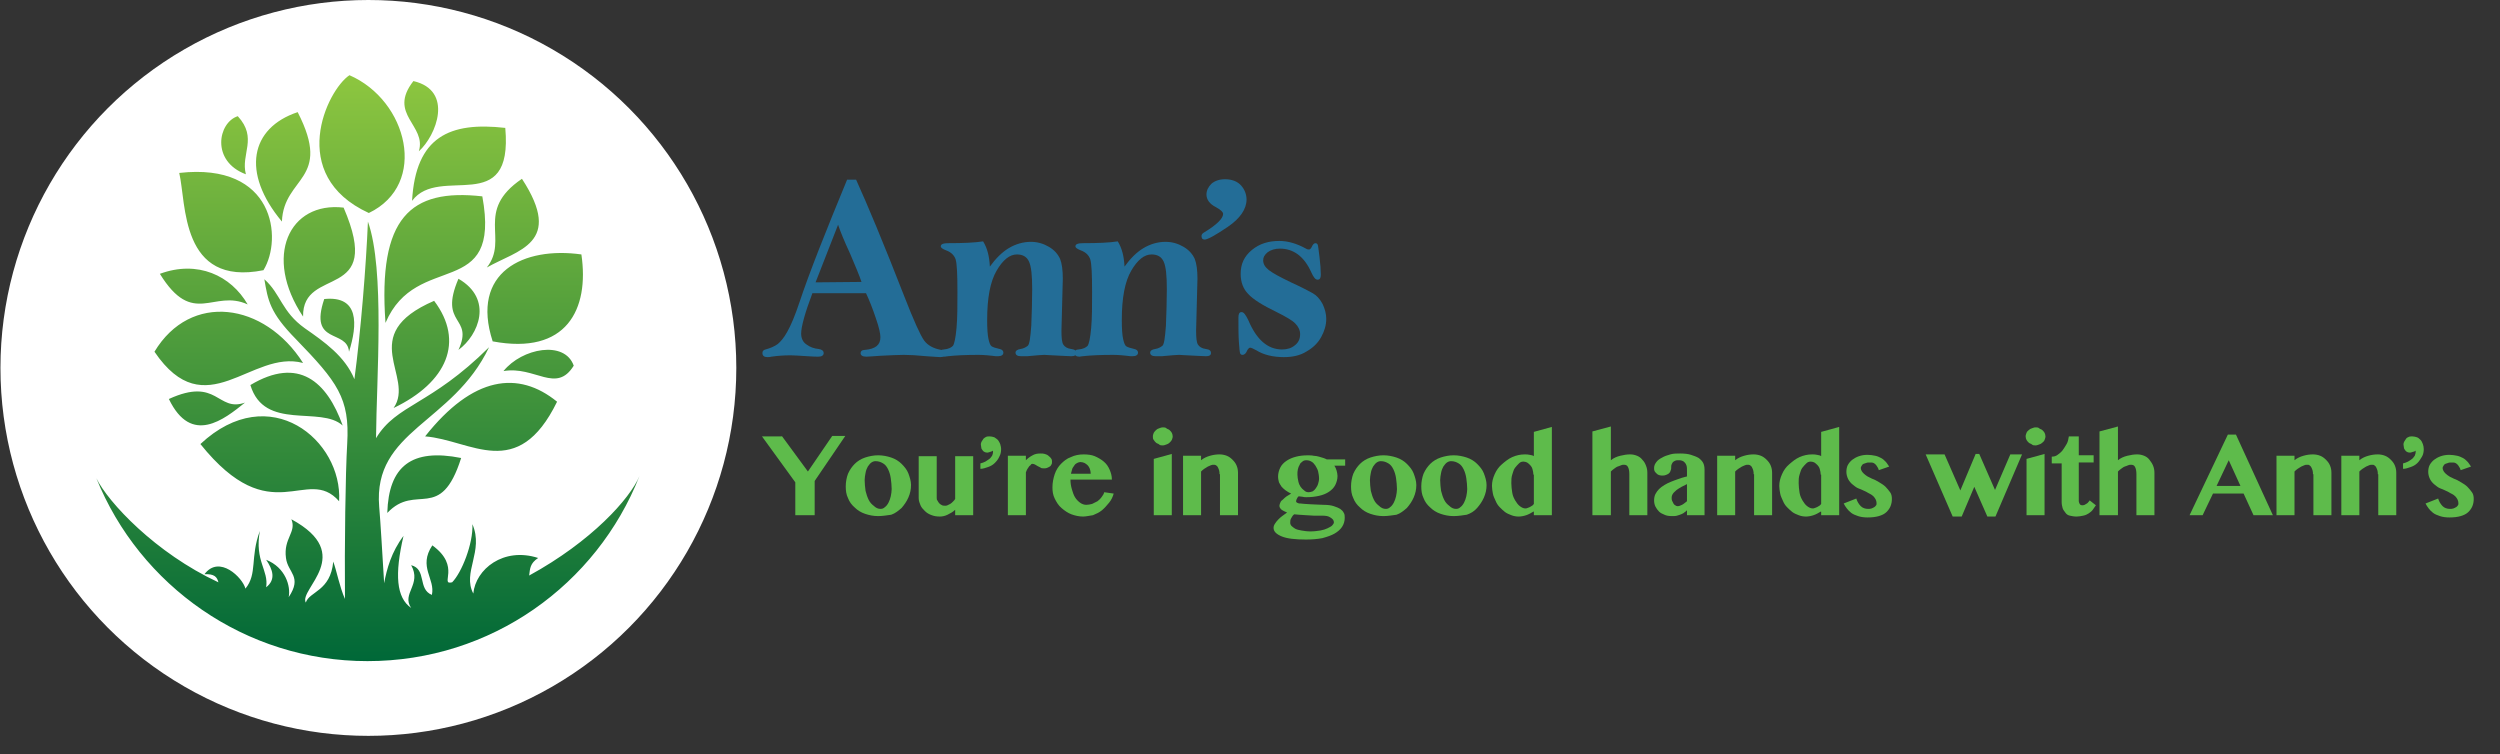 <?xml version="1.0" encoding="utf-8"?>
<!-- Generator: Adobe Illustrator 16.0.0, SVG Export Plug-In . SVG Version: 6.00 Build 0)  -->
<!DOCTYPE svg PUBLIC "-//W3C//DTD SVG 1.1//EN" "http://www.w3.org/Graphics/SVG/1.1/DTD/svg11.dtd">
<svg version="1.1" id="Layer_1" xmlns="http://www.w3.org/2000/svg" xmlns:xlink="http://www.w3.org/1999/xlink" x="0px" y="0px"
	 width="618.5px" height="186.632px" viewBox="13 306.868 618.5 186.632" enable-background="new 13 306.868 618.5 186.632"
	 xml:space="preserve">
<rect x="13" y="306.868" width="618.5" height="186.632" fill="#333333" stroke="none"/>
<circle fill="#FFFFFF" cx="104.137" cy="397.894" r="91.026"/>
<linearGradient id="SVGID_1_" gradientUnits="userSpaceOnUse" x1="78.216" y1="181.407" x2="78.216" y2="51.486" gradientTransform="matrix(1.114 0 0 1.114 16.885 268.321)">
	<stop  offset="0" style="stop-color:#006838"/>
	<stop  offset="1" style="stop-color:#8DC63F"/>
</linearGradient>
<path fill="url(#SVGID_1_)" d="M138.007,338.51c2.006,22.395-16.266,8.913-23.062,18.049
	C115.835,340.627,124.303,336.95,138.007,338.51z M126.42,375.834c-5.014,11.698,3.899,9.137,0,17.604
	C131.434,389.761,135.11,380.848,126.42,375.834z M120.403,381.293c-19.609,8.467-4.568,18.717-10.027,26.516
	C123.635,401.46,127.98,391.32,120.403,381.293z M104.249,359.566c14.818-7.129,9.582-27.854-4.791-34.092
	C93.887,329.15,83.859,350.208,104.249,359.566z M116.615,344.305c4.345-3.9,8.69-15.041-1.337-17.382
	C108.816,335.167,118.621,337.842,116.615,344.305z M132.325,355.445c-17.826-2.006-25.848,5.236-23.954,31.307
	C116.059,368.704,137.116,381.516,132.325,355.445z M134.887,391.32c18.272,3.453,23.955-7.91,21.949-21.504
	C142.575,367.812,129.317,374.163,134.887,391.32z M150.82,406.25c-9.582-7.799-20.834-6.352-32.645,8.579
	C129.54,415.721,141.015,426.305,150.82,406.25z M108.816,433.77c7.13-7.575,13.147,2.562,18.272-13.593
	C114.833,417.727,109.151,422.183,108.816,433.77z M154.942,397.337c-2.228-6.351-12.812-4.345-17.38,1.337
	C145.36,397.337,150.597,404.355,154.942,397.337z M133.439,373.049c7.576-4.345,19.164-5.904,8.69-21.949
	C130.319,359.122,139.01,366.029,133.439,373.049z M87.982,396.669c-9.582-15.042-27.854-17.604-36.767-2.786
	C63.917,412.602,75.169,393.215,87.982,396.669z M96.895,430.873c0.892-15.042-17.158-30.193-34.315-14.148
	C80.183,438.672,88.873,421.736,96.895,430.873z M54.78,405.581c5.571,11.588,13.704,5.015,18.829,0.894
	C66.702,408.924,66.925,400.011,54.78,405.581z M74.278,382.186c-4.122-7.131-12.367-11.031-21.726-7.576
	C60.797,387.979,65.811,378.285,74.278,382.186z M74.946,402.128c3.454,11.476,17.381,5.015,22.84,10.026
	C93.887,401.236,86.868,394.997,74.946,402.128z M78.177,373.717c4.791-7.799,2.786-26.738-20.834-24.064
	C59.125,357.116,57.566,377.839,78.177,373.717z M93.218,380.848c-3.899,11.477,5.682,7.354,6.128,13.036
	C101.463,387.198,101.909,379.956,93.218,380.848z M86.645,334.609c-11.699,3.9-14.038,14.931-3.899,27.074
	C83.191,350.432,95.335,351.545,86.645,334.609z M98.009,358.23c-13.481-1.561-19.943,12.144-10.027,26.961
	C87.759,372.38,108.148,381.739,98.009,358.23z M73.833,349.986c-1.337-5.014,3.008-8.913-2.006-14.373
	C66.925,337.173,65.142,346.755,73.833,349.986z M143.912,449.256c0.223-1.782,0.223-3.008,2.228-4.345
	c-8.579-2.785-15.486,2.785-16.043,8.802c-2.786-5.236,2.674-10.474-0.223-17.158c0.223,4.791-2.674,12.033-5.014,14.373
	c-3.231,0.779,2.339-3.898-4.902-9.137c-3.565,5.349,0.78,8.245-0.111,12.256c-3.565-1.448-1.226-6.351-5.125-7.354
	c2.674,4.791-2.451,7.02,0,10.585c-3.676-2.562-4.122-8.245-1.894-17.827c-3.008,4.012-4.122,8.134-4.791,11.699
	c-0.446-7.242-0.892-15.152-1.226-18.94c-1.56-18.94,18.161-20.5,27.185-39.44c-14.595,14.483-22.84,14.039-27.965,22.504
	c0.111-14.817,2.228-41.668-2.006-53.59c-0.445,10.92-1.782,27.297-3.342,38.996c-2.34-5.683-7.465-9.248-12.255-12.59
	c-5.793-4.122-5.905-8.467-10.027-12.145c0.891,5.236,1.337,8.246,7.799,14.818c10.25,10.584,13.37,14.596,12.701,25.85
	c-0.445,7.464-0.668,25.066-0.557,38.438c-1.337-3.008-2.005-6.797-2.896-9.248c-0.668,7.354-5.905,7.354-6.796,10.141
	c-1.783-3.344,12.479-11.922-3.565-20.612c1.337,3.231-2.005,4.68-1.337,9.582c0.446,3.677,4.123,4.567,0.668,9.693
	c0.557-2.676-0.78-7.354-5.571-9.248c1.671,2.45,2.451,4.901,0,6.797c0.669-4.234-2.896-6.463-1.56-13.929
	c-2.451,6.574-0.557,10.586-3.565,14.263c-0.668-2.674-6.462-8.468-10.139-3.565c2.451-0.11,3.12,0.669,3.454,2.006
	c-15.598-7.241-27.297-19.832-30.193-25.736c10.696,26.517,36.767,45.233,67.071,45.233c30.639,0,56.71-18.939,67.294-45.791
	C168.869,430.204,159.398,440.789,143.912,449.256z"/>
<g>
	<path fill="#5EBB4B" d="M206.416,414.718l6.462,8.802l6.017-8.802h3.231l-7.576,11.143v8.467h-4.791v-8.133l-8.245-11.364h4.902
		V414.718z"/>
	<path fill="#5EBB4B" d="M230.258,434.55c-1.226,0-2.229-0.224-3.231-0.558c-1.003-0.334-1.894-0.893-2.562-1.561
		c-0.78-0.669-1.337-1.447-1.671-2.34c-0.446-0.892-0.557-1.894-0.557-2.896c0-1.114,0.223-2.229,0.557-3.12
		c0.446-1.003,1.003-1.782,1.671-2.451c0.668-0.668,1.56-1.227,2.562-1.561s2.117-0.557,3.231-0.557
		c1.114,0,2.229,0.223,3.231,0.557c1.003,0.334,1.894,0.893,2.562,1.561c0.668,0.669,1.337,1.448,1.671,2.34
		c0.334,0.893,0.668,1.896,0.668,2.896c0,1.113-0.223,2.116-0.668,3.12c-0.445,1.003-1.003,1.781-1.671,2.562
		c-0.78,0.668-1.56,1.337-2.562,1.671C232.487,434.326,231.484,434.55,230.258,434.55z M230.815,432.767
		c0.446,0,0.78-0.11,1.114-0.444c0.334-0.224,0.668-0.669,0.891-1.114c0.223-0.445,0.446-1.003,0.557-1.56
		c0.111-0.559,0.223-1.227,0.223-1.783c0-0.892-0.111-1.782-0.223-2.674c-0.111-0.779-0.334-1.561-0.668-2.229
		c-0.334-0.668-0.668-1.113-1.226-1.448c-0.557-0.334-1.114-0.557-1.894-0.557c-0.334,0-0.668,0.111-1.003,0.334
		c-0.334,0.223-0.557,0.558-0.891,1.003c-0.223,0.445-0.446,0.892-0.557,1.56c-0.111,0.559-0.223,1.227-0.223,1.782
		c0,0.893,0.111,1.783,0.223,2.675c0.223,0.892,0.446,1.561,0.78,2.229c0.334,0.669,0.78,1.114,1.226,1.449
		C229.701,432.544,230.258,432.767,230.815,432.767z"/>
	<path fill="#5EBB4B" d="M244.742,419.62v10.361c0,0.334,0,0.557,0.223,0.779c0.112,0.224,0.223,0.445,0.446,0.668
		c0.223,0.224,0.446,0.334,0.668,0.445c0.223,0.112,0.557,0.112,0.78,0.112c0.112,0,0.334,0,0.557-0.112
		c0.223-0.111,0.446-0.223,0.668-0.334c0.223-0.111,0.446-0.334,0.668-0.557c0.223-0.224,0.446-0.446,0.557-0.669V419.73h4.457
		v14.595h-4.457v-1.337c-0.557,0.558-1.226,0.892-1.894,1.226c-0.668,0.335-1.337,0.446-1.894,0.446
		c-0.78,0-1.448-0.111-2.005-0.335c-0.668-0.224-1.226-0.558-1.671-1.002c-0.445-0.446-0.891-0.893-1.114-1.449
		s-0.446-1.113-0.446-1.782V419.73h4.457V419.62L244.742,419.62z"/>
	<path fill="#5EBB4B" d="M255.549,421.514c0.446-0.11,0.78-0.223,1.226-0.444c0.334-0.224,0.668-0.446,1.003-0.669
		c0.334-0.224,0.445-0.558,0.668-0.779c0.111-0.334,0.223-0.557,0.223-0.893c0-0.223,0-0.334,0-0.334c-0.111,0-0.111,0-0.223,0.111
		c-0.111,0-0.223,0.111-0.334,0.111c-0.111,0-0.223,0.111-0.334,0.111c-0.111,0-0.223,0.11-0.446,0.11s-0.446,0-0.668-0.11
		c-0.222-0.111-0.446-0.224-0.557-0.447c-0.111-0.223-0.334-0.334-0.334-0.668s-0.111-0.444-0.111-0.778
		c0-0.335,0.111-0.558,0.223-0.78c0.111-0.224,0.334-0.445,0.445-0.669c0.223-0.223,0.446-0.334,0.668-0.444
		c0.223-0.111,0.557-0.111,0.892-0.111c0.334,0,0.78,0.111,1.114,0.223c0.334,0.223,0.668,0.445,0.891,0.668
		c0.223,0.336,0.446,0.67,0.557,1.004c0.111,0.445,0.223,0.779,0.223,1.226c0,0.669-0.111,1.338-0.445,1.895
		c-0.223,0.558-0.669,1.114-1.114,1.561c-0.446,0.445-1.003,0.779-1.671,1.003c-0.668,0.223-1.226,0.444-1.894,0.444v-1.339H255.549
		z"/>
	<path fill="#5EBB4B" d="M266.802,434.326h-4.457V419.62h4.457v1.112c0.446-0.444,1.003-0.891,1.671-1.225
		c0.557-0.334,1.226-0.445,1.894-0.445c0.445,0,0.78,0,1.114,0.111s0.668,0.223,0.892,0.445c0.223,0.223,0.446,0.334,0.668,0.668
		s0.223,0.445,0.223,0.78c0,0.223,0,0.557-0.111,0.668c-0.111,0.224-0.223,0.445-0.446,0.558c-0.223,0.111-0.334,0.223-0.668,0.334
		c-0.223,0.111-0.445,0.111-0.78,0.111s-0.668,0-0.891-0.224c-0.223-0.11-0.446-0.223-0.668-0.334
		c-0.223-0.11-0.334-0.223-0.557-0.334s-0.446-0.224-0.668-0.224c-0.112,0-0.334,0-0.446,0.224
		c-0.111,0.224-0.334,0.224-0.446,0.445s-0.334,0.445-0.445,0.668c-0.112,0.224-0.223,0.446-0.334,0.78v10.586H266.802z"/>
	<path fill="#5EBB4B" d="M280.952,434.661c-1.002,0-2.005-0.223-2.896-0.559c-0.892-0.334-1.671-0.892-2.451-1.56
		c-0.78-0.669-1.226-1.448-1.671-2.34c-0.445-0.893-0.557-1.782-0.557-2.785c0-1.114,0.223-2.229,0.557-3.23
		c0.334-1.003,0.892-1.895,1.56-2.562s1.448-1.337,2.451-1.671c0.891-0.445,2.005-0.668,3.12-0.668c1.002,0,2.005,0.11,2.785,0.444
		c0.78,0.334,1.56,0.779,2.229,1.338c0.668,0.557,1.114,1.226,1.448,2.005c0.334,0.78,0.557,1.561,0.557,2.451h-10.25
		c0,0.779,0.111,1.561,0.334,2.34s0.446,1.448,0.78,2.006c0.334,0.557,0.78,1.003,1.226,1.337c0.446,0.334,1.003,0.557,1.56,0.557
		c0.445,0,1.002-0.11,1.448-0.223c0.446-0.223,0.891-0.445,1.337-0.668c0.446-0.335,0.78-0.669,1.003-1.003
		c0.334-0.445,0.557-0.78,0.668-1.226l2.34,0.334c-0.223,0.779-0.557,1.56-1.114,2.229c-0.557,0.668-1.114,1.337-1.783,1.895
		c-0.668,0.558-1.448,0.892-2.229,1.226C282.512,434.438,281.732,434.661,280.952,434.661z M282.846,424.076
		c0-0.445-0.112-0.892-0.223-1.227c-0.111-0.334-0.334-0.668-0.557-0.891c-0.223-0.224-0.557-0.446-0.78-0.558
		c-0.223-0.112-0.668-0.224-1.003-0.224c-0.223,0-0.557,0.111-0.78,0.224c-0.223,0.11-0.557,0.334-0.668,0.558
		c-0.111,0.223-0.446,0.557-0.557,0.891c-0.111,0.335-0.223,0.78-0.334,1.227H282.846z"/>
	<path fill="#5EBB4B" d="M298.221,414.829c0-0.334,0.111-0.558,0.223-0.892c0.111-0.224,0.334-0.445,0.558-0.67
		c0.224-0.223,0.446-0.334,0.78-0.444c0.334-0.111,0.557-0.224,0.892-0.224c0.334,0,0.668,0,0.892,0.224
		c0.223,0.223,0.557,0.223,0.779,0.444c0.223,0.225,0.446,0.446,0.557,0.67c0.113,0.224,0.224,0.558,0.224,0.892
		s-0.11,0.558-0.224,0.892c-0.11,0.223-0.334,0.445-0.557,0.668c-0.223,0.225-0.445,0.336-0.779,0.446s-0.558,0.224-0.892,0.224
		s-0.668,0-0.892-0.224c-0.223-0.224-0.557-0.224-0.78-0.446s-0.446-0.445-0.558-0.668
		C298.221,415.497,298.221,415.163,298.221,414.829z M298.443,420.398l4.457-1.225v15.151h-4.457V420.398z"/>
	<path fill="#5EBB4B" d="M314.71,424.188c0-0.334,0-0.668-0.111-1.002c-0.11-0.335-0.223-0.558-0.334-0.779
		c-0.11-0.224-0.334-0.334-0.444-0.445c-0.224-0.111-0.334-0.111-0.558-0.111c-0.223,0-0.445,0-0.668,0.111
		s-0.557,0.223-0.779,0.334c-0.224,0.111-0.558,0.334-0.892,0.557c-0.334,0.224-0.557,0.446-0.779,0.67v10.807h-4.457V419.62h4.457
		v1.112c0.667-0.557,1.447-0.891,2.228-1.112c0.78-0.224,1.56-0.334,2.34-0.334c0.557,0,1.226,0.11,1.783,0.334
		c0.557,0.223,1.002,0.557,1.448,1.002c0.444,0.446,0.778,0.892,1.002,1.449c0.225,0.557,0.336,1.113,0.336,1.782v10.473h-4.458
		v-10.139H314.71L314.71,424.188z"/>
	<path fill="#5EBB4B" d="M345.795,420.511v1.562h-2.674c0.223,0.334,0.445,0.778,0.557,1.226c0.111,0.445,0.224,0.892,0.224,1.337
		c0,0.779-0.224,1.561-0.558,2.229c-0.334,0.669-0.891,1.226-1.559,1.672c-0.67,0.445-1.449,0.779-2.451,1.003
		c-1.004,0.223-2.006,0.334-3.121,0.334c-0.334,0-0.668,0-1.002-0.111c-0.334,0-0.668-0.11-0.891-0.11
		c-0.226,0.11-0.336,0.334-0.447,0.557s-0.223,0.445-0.223,0.669c0,0.111,0,0.111,0.11,0.223c0,0.111,0.111,0.111,0.334,0.224
		c0.226,0.11,0.336,0.11,0.67,0.11s0.668,0.111,1.226,0.111c0.557,0,1.115,0.111,1.895,0.111c0.78,0,1.672,0.11,2.674,0.11
		c1.003,0,1.783,0.111,2.451,0.335s1.228,0.445,1.562,0.668c0.444,0.334,0.668,0.559,0.891,1.003
		c0.223,0.335,0.223,0.78,0.223,1.227c0,0.78-0.223,1.56-0.668,2.229c-0.444,0.668-1.114,1.227-1.895,1.672
		c-0.78,0.444-1.783,0.779-3.008,1.113c-1.228,0.224-2.562,0.334-4.013,0.334c-2.674,0-4.68-0.223-6.016-0.778
		c-1.338-0.559-2.006-1.227-2.006-2.117c0-0.334,0.111-0.669,0.334-1.003s0.445-0.668,0.781-1.003
		c0.334-0.334,0.668-0.668,1.002-0.892c0.445-0.335,0.779-0.558,1.225-0.892c-0.557-0.223-1.002-0.446-1.336-0.669
		c-0.334-0.334-0.557-0.558-0.557-1.002c0-0.225,0.11-0.559,0.223-0.78c0.111-0.334,0.334-0.558,0.668-0.78
		c0.223-0.223,0.558-0.557,0.892-0.778c0.334-0.223,0.78-0.446,1.114-0.669c-0.444-0.224-0.893-0.445-1.338-0.779
		c-0.334-0.224-0.668-0.559-1.002-0.893c-0.223-0.334-0.445-0.669-0.668-1.113c-0.111-0.445-0.223-0.893-0.223-1.448
		c0-0.78,0.223-1.56,0.557-2.229c0.334-0.668,0.891-1.226,1.559-1.672c0.671-0.445,1.449-0.779,2.341-1.002
		c0.893-0.223,1.782-0.334,2.896-0.334c0.447,0,1.004,0,1.449,0.111c0.445,0,0.891,0.111,1.338,0.223
		c0.445,0.111,0.779,0.223,1.113,0.334s0.557,0.223,0.778,0.334h4.569V420.511z M340.002,434.438c-0.668,0-1.338,0-2.006,0
		s-1.338-0.111-1.896-0.111c-0.557,0-1.112-0.111-1.67-0.111c-0.446,0-0.893-0.111-1.227-0.111
		c-0.334,0.224-0.557,0.559-0.779,1.004c-0.223,0.334-0.223,0.779-0.223,1.113c0,0.224,0.111,0.558,0.334,0.78
		s0.557,0.445,0.891,0.668c0.445,0.223,0.894,0.334,1.562,0.445c0.668,0.11,1.336,0.224,2.229,0.224c0.892,0,1.67-0.112,2.451-0.224
		c0.668-0.111,1.336-0.334,1.781-0.558c0.447-0.223,0.893-0.444,1.115-0.669c0.223-0.223,0.444-0.557,0.444-0.778
		c0-0.559-0.334-0.893-0.891-1.227C341.672,434.55,341.004,434.438,340.002,434.438z M336.771,428.645
		c0.334,0,0.668-0.11,1.002-0.223c0.334-0.223,0.557-0.446,0.778-0.78c0.223-0.334,0.445-0.668,0.558-1.113s0.225-0.779,0.225-1.227
		c0-0.668-0.111-1.226-0.225-1.782c-0.111-0.558-0.445-1.003-0.668-1.447c-0.334-0.446-0.558-0.78-1.002-1.003
		c-0.334-0.225-0.781-0.335-1.228-0.335s-0.779,0.11-1.002,0.335c-0.334,0.223-0.557,0.444-0.668,0.779
		c-0.223,0.334-0.334,0.668-0.447,1.113c-0.11,0.446-0.11,0.892-0.11,1.337c0,0.559,0.11,1.114,0.225,1.672
		c0.111,0.558,0.334,1.003,0.557,1.337c0.224,0.334,0.558,0.668,0.892,0.893C335.99,428.533,336.324,428.645,336.771,428.645z"/>
	<path fill="#5EBB4B" d="M355.266,434.55c-1.227,0-2.229-0.224-3.229-0.558c-1.004-0.334-1.896-0.893-2.562-1.561
		c-0.78-0.669-1.338-1.447-1.672-2.34c-0.444-0.892-0.557-1.894-0.557-2.896c0-1.114,0.223-2.229,0.557-3.12
		c0.445-1.003,1.002-1.782,1.672-2.451c0.668-0.668,1.56-1.227,2.562-1.561c1.002-0.334,2.115-0.557,3.229-0.557
		c1.113,0,2.229,0.223,3.23,0.557c1.004,0.334,1.895,0.893,2.562,1.561c0.668,0.669,1.339,1.448,1.673,2.34
		c0.334,0.893,0.668,1.896,0.668,2.896c0,1.113-0.224,2.116-0.668,3.12c-0.445,1.003-1.005,1.781-1.673,2.562
		c-0.778,0.668-1.559,1.337-2.562,1.671C357.494,434.326,356.49,434.55,355.266,434.55z M355.822,432.767
		c0.444,0,0.778-0.11,1.114-0.444c0.335-0.224,0.669-0.669,0.892-1.114s0.445-1.003,0.557-1.56c0.111-0.559,0.224-1.227,0.224-1.783
		c0-0.892-0.111-1.782-0.224-2.674c-0.11-0.779-0.334-1.561-0.668-2.229c-0.334-0.668-0.668-1.113-1.227-1.448
		c-0.558-0.334-1.113-0.557-1.894-0.557c-0.336,0-0.67,0.111-1.004,0.334s-0.557,0.558-0.891,1.003
		c-0.224,0.445-0.445,0.892-0.558,1.56c-0.11,0.559-0.223,1.227-0.223,1.782c0,0.893,0.111,1.783,0.223,2.675
		c0.224,0.892,0.445,1.561,0.779,2.229c0.334,0.669,0.779,1.114,1.226,1.449C354.709,432.544,355.266,432.767,355.822,432.767z"/>
	<path fill="#5EBB4B" d="M372.646,434.55c-1.228,0-2.229-0.224-3.232-0.558c-1.002-0.334-1.893-0.893-2.562-1.561
		c-0.778-0.669-1.336-1.447-1.67-2.34c-0.444-0.892-0.557-1.894-0.557-2.896c0-1.114,0.223-2.229,0.557-3.12
		c0.445-1.003,1.002-1.782,1.67-2.451c0.671-0.668,1.562-1.227,2.562-1.561c1.004-0.334,2.117-0.557,3.232-0.557
		c1.112,0,2.229,0.223,3.229,0.557s1.896,0.893,2.562,1.561c0.668,0.669,1.338,1.448,1.672,2.34
		c0.334,0.893,0.668,1.896,0.668,2.896c0,1.113-0.224,2.116-0.668,3.12c-0.445,1.003-1.004,1.781-1.672,2.562
		c-0.669,0.78-1.562,1.337-2.562,1.671C374.986,434.326,373.871,434.55,372.646,434.55z M373.203,432.767
		c0.445,0,0.779-0.11,1.113-0.444c0.336-0.224,0.67-0.669,0.893-1.114s0.445-1.003,0.557-1.56c0.111-0.559,0.224-1.227,0.224-1.783
		c0-0.892-0.111-1.782-0.224-2.674c-0.11-0.779-0.334-1.561-0.668-2.229c-0.334-0.668-0.67-1.113-1.227-1.448
		c-0.557-0.334-1.113-0.557-1.896-0.557c-0.334,0-0.668,0.111-1.002,0.334s-0.557,0.558-0.891,1.003
		c-0.223,0.445-0.445,0.892-0.557,1.56c-0.113,0.559-0.226,1.227-0.226,1.782c0,0.893,0.111,1.783,0.226,2.675
		c0.223,0.892,0.444,1.561,0.778,2.229c0.334,0.669,0.779,1.114,1.226,1.449C372.09,432.544,372.646,432.767,373.203,432.767z"/>
	<path fill="#5EBB4B" d="M392.367,433.436c-0.56,0.334-1.115,0.668-1.783,0.892s-1.338,0.335-1.895,0.335
		c-0.558,0-1.226-0.111-1.783-0.335s-1.113-0.445-1.56-0.779c-0.445-0.334-0.893-0.78-1.338-1.226
		c-0.444-0.446-0.778-1.003-1.002-1.561c-0.223-0.558-0.557-1.113-0.668-1.783c-0.11-0.668-0.223-1.226-0.223-1.894
		c0-1.003,0.223-1.895,0.668-2.897c0.445-1.002,1.002-1.781,1.781-2.45c0.78-0.668,1.561-1.337,2.562-1.782
		c1.004-0.445,2.006-0.668,3.121-0.668c0.445,0,0.779,0,1.225,0.111c0.446,0.11,0.781,0.11,1.004,0.334v-6.018l4.455-1.227v21.838
		h-4.455v-0.892L392.367,433.436L392.367,433.436z M392.367,424.299c0-0.445-0.111-0.891-0.224-1.337
		c-0.112-0.445-0.336-0.779-0.559-1.002c-0.223-0.224-0.557-0.558-0.779-0.669c-0.222-0.111-0.557-0.223-0.891-0.223
		c-0.447,0-0.781,0.11-1.115,0.444c-0.334,0.335-0.668,0.669-1.002,1.114s-0.444,1.003-0.668,1.671
		c-0.225,0.669-0.225,1.337-0.225,2.117s0.11,1.56,0.225,2.34c0.111,0.78,0.445,1.448,0.779,2.006s0.668,1.002,1.113,1.337
		c0.444,0.334,0.893,0.558,1.338,0.558c0.11,0,0.334,0,0.557-0.111s0.334-0.111,0.557-0.223c0.224-0.112,0.334-0.224,0.558-0.334
		c0.225-0.112,0.336-0.335,0.447-0.446v-7.242H392.367z"/>
	<path fill="#5EBB4B" d="M416.098,424.188c0-0.778-0.11-1.337-0.334-1.781c-0.223-0.445-0.557-0.558-1.004-0.558
		c-0.223,0-0.444,0-0.668,0.111c-0.223,0.111-0.557,0.223-0.891,0.334s-0.558,0.334-0.892,0.557
		c-0.336,0.224-0.559,0.446-0.78,0.669v10.808h-4.568v-20.724l4.568-1.226v8.354c0.668-0.557,1.448-0.891,2.34-1.112
		c0.891-0.222,1.672-0.334,2.451-0.334c0.557,0,1.114,0.11,1.672,0.334c0.557,0.223,1.002,0.557,1.336,1.002
		c0.447,0.446,0.67,0.892,0.893,1.449c0.224,0.557,0.334,1.113,0.334,1.782v10.473h-4.457V424.188L416.098,424.188z"/>
	<path fill="#5EBB4B" d="M434.814,434.326h-4.455V433.1c-0.224,0.225-0.445,0.446-0.67,0.559c-0.224,0.223-0.558,0.334-0.779,0.444
		c-0.222,0.111-0.668,0.224-1.002,0.335s-0.781,0.111-1.338,0.111c-0.668,0-1.336-0.111-1.783-0.335
		c-0.557-0.223-1.002-0.445-1.336-0.779c-0.334-0.335-0.668-0.779-0.892-1.226c-0.225-0.446-0.336-1.003-0.336-1.561
		s0.111-1.113,0.336-1.561c0.224-0.445,0.558-0.891,0.892-1.226c0.334-0.334,0.779-0.668,1.336-1.003
		c0.559-0.334,1.004-0.558,1.561-0.779c0.558-0.222,1.115-0.446,1.783-0.669c0.668-0.224,1.226-0.445,1.783-0.558l0.445-0.11v-1.448
		c0-0.446,0-0.892-0.111-1.226c-0.111-0.335-0.223-0.559-0.447-0.78c-0.223-0.223-0.334-0.334-0.668-0.446
		c-0.334-0.11-0.557-0.11-0.779-0.11c-0.334,0-0.668,0-0.891,0.11c-0.225,0.112-0.447,0.225-0.559,0.335
		c-0.112,0.111-0.224,0.334-0.334,0.558c-0.111,0.224-0.111,0.445-0.111,0.669c0,0.223,0,0.557-0.111,0.779
		c-0.11,0.224-0.11,0.445-0.334,0.668c-0.223,0.224-0.334,0.334-0.668,0.445c-0.223,0.112-0.559,0.224-1.004,0.224
		c-0.334,0-0.557,0-0.891-0.11c-0.334-0.112-0.445-0.225-0.668-0.446c-0.224-0.222-0.334-0.334-0.447-0.557
		c-0.111-0.224-0.111-0.446-0.111-0.78c0-0.557,0.226-1.003,0.56-1.448c0.334-0.446,0.779-0.78,1.447-1.114
		c0.557-0.334,1.227-0.557,2.006-0.778c0.778-0.222,1.561-0.224,2.451-0.224c1.002,0,2.006,0.111,2.674,0.334
		c0.668,0.224,1.338,0.445,1.895,0.779c0.445,0.334,0.892,0.78,1.113,1.227c0.223,0.445,0.334,1.003,0.334,1.671v11.253H434.814
		L434.814,434.326z M430.359,426.639c-0.445,0.224-0.894,0.446-1.338,0.669c-0.445,0.224-0.892,0.558-1.226,0.779
		c-0.334,0.335-0.67,0.558-0.893,0.892c-0.224,0.334-0.334,0.67-0.334,1.004s0,0.557,0.11,0.779
		c0.111,0.224,0.224,0.445,0.334,0.668c0.111,0.224,0.224,0.334,0.447,0.445c0.111,0.112,0.334,0.224,0.557,0.224
		c0.334,0,0.668-0.11,1.113-0.335c0.445-0.223,0.781-0.557,1.228-0.891L430.359,426.639L430.359,426.639z"/>
	<path fill="#5EBB4B" d="M446.848,424.188c0-0.334,0-0.668-0.11-1.002c-0.111-0.335-0.224-0.558-0.334-0.779
		c-0.111-0.223-0.334-0.334-0.445-0.445c-0.223-0.111-0.334-0.111-0.557-0.111c-0.224,0-0.447,0-0.671,0.111
		c-0.223,0.111-0.557,0.223-0.778,0.334s-0.558,0.334-0.892,0.557c-0.334,0.224-0.557,0.446-0.78,0.67v10.807h-4.455V419.62h4.455
		v1.112c0.67-0.557,1.448-0.891,2.229-1.112c0.781-0.224,1.562-0.334,2.34-0.334c0.558,0,1.228,0.11,1.783,0.334
		c0.556,0.223,1.002,0.557,1.449,1.002c0.445,0.446,0.779,0.892,1.002,1.449c0.223,0.557,0.334,1.113,0.334,1.782v10.473h-4.457
		v-10.139H446.848L446.848,424.188z"/>
	<path fill="#5EBB4B" d="M463.449,433.436c-0.558,0.334-1.115,0.668-1.783,0.892s-1.336,0.335-1.895,0.335
		c-0.558,0-1.226-0.111-1.781-0.335c-0.56-0.224-1.115-0.445-1.562-0.779c-0.445-0.334-0.891-0.78-1.338-1.226
		c-0.444-0.446-0.778-1.003-1.002-1.561c-0.223-0.558-0.557-1.113-0.668-1.783c-0.111-0.668-0.223-1.226-0.223-1.894
		c0-1.003,0.223-1.895,0.668-2.897c0.444-1.002,1.002-1.781,1.783-2.45c0.778-0.668,1.559-1.337,2.562-1.782
		c1.002-0.445,2.006-0.668,3.119-0.668c0.445,0,0.779,0,1.225,0.111c0.447,0.11,0.781,0.11,1.004,0.334v-6.018l4.457-1.227v21.838
		h-4.457v-0.892L463.449,433.436L463.449,433.436z M463.449,424.299c0-0.445-0.111-0.891-0.224-1.337
		c-0.11-0.445-0.334-0.779-0.557-1.002c-0.225-0.224-0.559-0.558-0.781-0.669c-0.222-0.111-0.557-0.223-0.891-0.223
		c-0.445,0-0.779,0.11-1.115,0.444c-0.334,0.335-0.668,0.669-1.002,1.114s-0.445,1.003-0.668,1.671
		c-0.223,0.669-0.223,1.337-0.223,2.117s0.11,1.56,0.223,2.34s0.445,1.448,0.779,2.006s0.668,1.002,1.112,1.337
		c0.447,0.334,0.894,0.558,1.339,0.558c0.11,0,0.334,0,0.557-0.111s0.334-0.111,0.557-0.223c0.226-0.111,0.336-0.224,0.56-0.334
		c0.223-0.112,0.334-0.335,0.444-0.446v-7.242H463.449z"/>
	<path fill="#5EBB4B" d="M472.25,430.204c0.223,0.78,0.67,1.448,1.115,1.895c0.444,0.445,1.112,0.668,1.781,0.668
		c0.336,0,0.559,0,0.893-0.11c0.334-0.111,0.445-0.224,0.668-0.334c0.223-0.111,0.334-0.334,0.445-0.446
		c0.11-0.111,0.11-0.334,0.11-0.557c0-0.334-0.11-0.669-0.223-0.893c-0.112-0.223-0.334-0.557-0.557-0.778
		c-0.224-0.223-0.558-0.446-0.779-0.559s-0.67-0.334-1.004-0.557c-0.558-0.224-1.113-0.559-1.781-0.78
		c-0.67-0.223-1.115-0.668-1.561-1.003c-0.445-0.334-0.892-0.891-1.113-1.337c-0.226-0.445-0.447-1.114-0.447-1.782
		c0-0.669,0.111-1.226,0.334-1.671c0.226-0.446,0.67-1.003,1.115-1.338c0.445-0.334,1.002-0.668,1.672-0.892
		c0.668-0.223,1.336-0.334,2.115-0.334c0.67,0,1.338,0.111,1.895,0.224c0.558,0.112,1.004,0.334,1.449,0.557
		c0.445,0.224,0.779,0.558,1.113,0.893c0.334,0.334,0.557,0.779,0.893,1.226l-2.562,0.892c-0.113-0.445-0.336-0.779-0.56-1.113
		c-0.223-0.335-0.444-0.446-0.557-0.559c-0.112-0.111-0.445-0.223-0.668-0.223s-0.334,0-0.557,0c-0.226,0-0.56,0-0.781,0.111
		c-0.223,0.11-0.445,0.11-0.668,0.223c-0.224,0.112-0.334,0.224-0.445,0.446c-0.111,0.222-0.223,0.334-0.223,0.557
		c0,0.334,0.11,0.558,0.223,0.78c0.112,0.222,0.334,0.444,0.557,0.668c0.224,0.223,0.558,0.446,0.892,0.669
		c0.336,0.223,0.781,0.334,1.115,0.557c0.668,0.224,1.225,0.559,1.782,0.893s1.113,0.668,1.56,1.113
		c0.444,0.445,0.778,0.893,1.115,1.337c0.334,0.445,0.444,1.004,0.444,1.672c0,0.669-0.11,1.226-0.334,1.782
		c-0.223,0.558-0.559,1.002-1.004,1.448c-0.445,0.445-1.113,0.779-1.895,1.003c-0.779,0.223-1.671,0.334-2.785,0.334
		c-0.892,0-1.67-0.11-2.34-0.334c-0.668-0.224-1.226-0.446-1.671-0.78c-0.444-0.334-0.78-0.669-1.114-1.113
		c-0.334-0.445-0.558-0.78-0.779-1.227L472.25,430.204z"/>
	<path fill="#5EBB4B" d="M494.088,419.286l3.9,8.913l3.787-9.024h0.891l3.9,8.912l3.786-8.801h2.898l-6.574,15.375h-2.006
		l-3.229-7.354l-3.119,7.354h-2.229l-6.686-15.375H494.088z"/>
	<path fill="#5EBB4B" d="M514.143,414.829c0-0.334,0.111-0.558,0.224-0.892c0.11-0.334,0.334-0.445,0.557-0.67
		c0.224-0.223,0.445-0.334,0.781-0.444c0.334-0.111,0.557-0.224,0.891-0.224s0.668,0,0.892,0.224
		c0.223,0.223,0.557,0.223,0.78,0.444c0.224,0.225,0.445,0.446,0.558,0.67c0.11,0.224,0.223,0.558,0.223,0.892
		s-0.111,0.558-0.223,0.892s-0.334,0.445-0.558,0.668c-0.225,0.225-0.446,0.336-0.78,0.446c-0.334,0.111-0.558,0.224-0.892,0.224
		s-0.668,0-0.891-0.224s-0.56-0.224-0.781-0.446c-0.223-0.223-0.445-0.445-0.557-0.668
		C514.254,415.497,514.143,415.163,514.143,414.829z M514.365,420.398l4.457-1.225v15.151h-4.457V420.398z"/>
	<path fill="#5EBB4B" d="M520.605,421.402v-1.561c0.557,0,1.002-0.111,1.446-0.445c0.445-0.334,0.892-0.668,1.228-1.114
		c0.334-0.445,0.668-1.003,1.002-1.56c0.334-0.558,0.444-1.227,0.557-1.895h2.451v4.68h3.678v1.782h-3.678v9.471
		c0,0.334,0.111,0.558,0.223,0.779c0.112,0.222,0.334,0.334,0.67,0.334c0.111,0,0.334,0,0.558-0.111
		c0.223-0.11,0.334-0.223,0.557-0.334c0.224-0.11,0.334-0.334,0.445-0.444c0.11-0.111,0.223-0.224,0.223-0.335l1.562,1.226
		c-0.224,0.335-0.558,0.78-0.779,1.114c-0.225,0.335-0.67,0.669-1.004,0.892c-0.334,0.224-0.779,0.445-1.336,0.558
		c-0.56,0.111-1.115,0.224-1.672,0.224c-0.668,0-1.113-0.111-1.672-0.224c-0.558-0.111-0.892-0.445-1.113-0.779
		c-0.223-0.334-0.558-0.669-0.668-1.114c-0.111-0.445-0.226-0.892-0.226-1.448v-9.582h-2.448v-0.112H520.605z"/>
	<path fill="#5EBB4B" d="M541.551,424.188c0-0.778-0.11-1.337-0.334-1.781c-0.223-0.445-0.559-0.558-1.004-0.558
		c-0.223,0-0.445,0-0.668,0.111s-0.557,0.223-0.891,0.334s-0.56,0.334-0.894,0.557c-0.334,0.224-0.557,0.446-0.778,0.669v10.808
		h-4.568v-20.724l4.568-1.226v8.354c0.668-0.557,1.448-0.891,2.34-1.112c0.891-0.222,1.672-0.334,2.451-0.334
		c0.557,0,1.112,0.11,1.672,0.334c0.557,0.223,1.002,0.557,1.336,1.002c0.334,0.446,0.668,0.892,0.891,1.449
		c0.225,0.557,0.336,1.113,0.336,1.782v10.473h-4.457V424.188L541.551,424.188z"/>
	<path fill="#5EBB4B" d="M566.174,414.384l9.135,19.942h-4.791l-2.45-5.349h-7.576l-2.562,5.349h-3.229l9.471-19.942H566.174z
		 M561.383,427.085h5.904l-2.896-6.353L561.383,427.085z"/>
	<path fill="#5EBB4B" d="M585.225,424.188c0-0.334,0-0.668-0.11-1.002c-0.111-0.335-0.224-0.558-0.334-0.779
		c-0.111-0.223-0.334-0.334-0.445-0.445s-0.334-0.111-0.557-0.111c-0.224,0-0.447,0-0.67,0.111
		c-0.224,0.111-0.558,0.223-0.779,0.334s-0.558,0.334-0.892,0.557c-0.334,0.224-0.559,0.446-0.78,0.67v10.807h-4.455V419.62h4.455
		v1.112c0.67-0.557,1.448-0.891,2.229-1.112c0.781-0.224,1.562-0.334,2.34-0.334c0.558,0,1.228,0.11,1.783,0.334
		c0.557,0.223,1.002,0.557,1.447,1.002c0.447,0.446,0.781,0.892,1.004,1.449c0.224,0.557,0.334,1.113,0.334,1.782v10.473h-4.457
		v-10.139H585.225L585.225,424.188z"/>
	<path fill="#5EBB4B" d="M601.27,424.188c0-0.334,0-0.668-0.112-1.002c-0.111-0.335-0.224-0.558-0.334-0.779
		c-0.111-0.223-0.334-0.334-0.445-0.445s-0.334-0.111-0.557-0.111c-0.224,0-0.445,0-0.668,0.111
		c-0.224,0.111-0.56,0.223-0.781,0.334s-0.557,0.334-0.891,0.557c-0.334,0.224-0.558,0.446-0.779,0.67v10.807h-4.457V419.62h4.457
		v1.112c0.668-0.557,1.447-0.891,2.229-1.112c0.779-0.224,1.56-0.334,2.341-0.334c0.557,0,1.225,0.11,1.78,0.334
		c0.557,0.223,1.004,0.557,1.449,1.002c0.445,0.446,0.779,0.892,1.002,1.449c0.224,0.557,0.334,1.113,0.334,1.782v10.473h-4.455
		v-10.139H601.27L601.27,424.188z"/>
	<path fill="#5EBB4B" d="M607.508,421.514c0.445-0.11,0.779-0.223,1.226-0.444c0.446-0.224,0.67-0.446,1.004-0.669
		c0.334-0.224,0.444-0.558,0.668-0.779c0.11-0.334,0.223-0.557,0.223-0.893c0-0.223,0-0.334,0-0.334c-0.111,0-0.111,0-0.223,0.111
		c-0.112,0.111-0.224,0.111-0.334,0.111c-0.111,0-0.224,0.111-0.334,0.111c-0.111,0-0.224,0.11-0.445,0.11s-0.445,0-0.67-0.11
		c-0.223-0.111-0.445-0.224-0.557-0.447c-0.111-0.223-0.334-0.334-0.334-0.668s-0.111-0.444-0.111-0.778
		c0-0.335,0.111-0.558,0.223-0.78c0.111-0.224,0.334-0.445,0.445-0.669c0.111-0.223,0.447-0.334,0.67-0.444
		c0.223-0.111,0.557-0.111,0.891-0.111s0.779,0.111,1.113,0.223c0.336,0.111,0.67,0.445,0.894,0.668
		c0.223,0.225,0.444,0.67,0.557,1.004c0.111,0.334,0.223,0.779,0.223,1.226c0,0.669-0.11,1.338-0.444,1.895
		c-0.334,0.558-0.668,1.114-1.115,1.561c-0.445,0.445-1.002,0.779-1.67,1.003c-0.668,0.223-1.228,0.444-1.896,0.444v-1.339H607.508z
		"/>
	<path fill="#5EBB4B" d="M616.197,430.204c0.225,0.78,0.67,1.448,1.115,1.895c0.444,0.445,1.112,0.668,1.782,0.668
		c0.334,0,0.558,0,0.892-0.11c0.334-0.111,0.444-0.224,0.668-0.334c0.223-0.111,0.334-0.334,0.444-0.446
		c0.111-0.111,0.111-0.334,0.111-0.557c0-0.334-0.111-0.669-0.223-0.893c-0.112-0.223-0.334-0.557-0.558-0.778
		c-0.223-0.223-0.557-0.446-0.778-0.559c-0.223-0.112-0.668-0.334-1.004-0.557c-0.558-0.224-1.113-0.559-1.781-0.78
		c-0.67-0.223-1.115-0.668-1.562-1.003c-0.444-0.334-0.891-0.891-1.112-1.337c-0.224-0.445-0.447-1.114-0.447-1.782
		c0-0.669,0.111-1.226,0.336-1.671c0.223-0.446,0.668-1.003,1.113-1.338c0.444-0.334,1.002-0.668,1.672-0.892
		c0.668-0.223,1.336-0.334,2.117-0.334c0.668,0,1.336,0.111,1.893,0.224s1.004,0.334,1.449,0.557
		c0.444,0.224,0.778,0.558,1.112,0.893c0.334,0.334,0.558,0.779,0.894,1.226l-2.562,0.892c-0.11-0.445-0.336-0.779-0.559-1.113
		c-0.223-0.335-0.445-0.446-0.557-0.559c-0.112-0.111-0.445-0.223-0.668-0.223c-0.224,0-0.334,0-0.558,0
		c-0.223,0-0.559,0-0.781,0.111c-0.222,0.11-0.444,0.11-0.668,0.223c-0.223,0.112-0.334,0.224-0.444,0.446
		c-0.111,0.222-0.224,0.334-0.224,0.557c0,0.334,0.111,0.558,0.224,0.78c0.111,0.222,0.334,0.444,0.557,0.668
		c0.223,0.223,0.557,0.446,0.894,0.669c0.334,0.223,0.778,0.334,1.112,0.557c0.668,0.224,1.226,0.559,1.783,0.893
		c0.557,0.334,1.113,0.668,1.559,1.113s0.781,0.893,1.115,1.337c0.334,0.445,0.445,1.004,0.445,1.672
		c0,0.669-0.111,1.226-0.334,1.782c-0.224,0.558-0.558,1.002-1.004,1.448c-0.445,0.445-1.113,0.779-1.894,1.003
		c-0.78,0.223-1.672,0.334-2.785,0.334c-0.893,0-1.672-0.11-2.34-0.334c-0.67-0.224-1.227-0.446-1.672-0.78
		s-0.779-0.669-1.115-1.113c-0.334-0.445-0.557-0.78-0.778-1.227L616.197,430.204z"/>
</g>
<path fill="#236D97" d="M222.571,351.323h2.228c2.786,6.128,6.796,15.709,11.921,28.856c2.34,6.016,4.011,9.692,4.902,10.918
	c0.891,1.225,2.34,2.004,4.234,2.34c0.668,0.11,1.002,0.334,1.002,0.779c0,0.668-0.445,1.003-1.226,1.003
	c-0.445,0-1.56-0.112-3.454-0.223c-2.229-0.224-4.123-0.334-5.571-0.334c-1.448,0-3.342,0.11-5.793,0.223
	c-1.783,0.111-2.897,0.224-3.454,0.224c-1.002,0-1.448-0.334-1.448-0.892c0-0.446,0.334-0.78,1.003-0.78
	c2.674-0.223,3.899-1.226,3.899-3.119c0-0.892-0.334-2.451-1.114-4.68c-0.78-2.34-1.56-4.346-2.451-6.24c-1.337,0-2.451,0-3.231,0
	c-4.345,0-7.688,0-10.027,0c-1.894,5.015-2.785,8.356-2.785,10.027c0,1.114,0.445,2.117,1.337,2.674
	c0.891,0.668,1.894,1.002,3.008,1.114c0.78,0.111,1.225,0.445,1.225,1.002c0,0.558-0.445,0.892-1.337,0.892
	c-0.334,0-1.226,0-2.674-0.111c-1.894-0.111-3.231-0.223-4.122-0.223c-1.671,0-3.231,0.11-4.791,0.334
	c-0.334,0.111-0.668,0.111-1.003,0.111c-0.78,0-1.226-0.334-1.226-1.003c0-0.446,0.223-0.78,0.78-0.891
	c1.226-0.334,2.228-0.78,3.008-1.337c0.669-0.557,1.56-1.561,2.34-3.008c0.892-1.561,1.894-3.899,3.008-7.242
	C213.323,374.051,217.334,364.023,222.571,351.323z M220.342,362.464l-5.571,14.261l11.364-0.111c-0.557-1.67-1.56-4.01-2.785-6.907
	C221.902,366.586,220.899,364.135,220.342,362.464z"/>
<path fill="#236D97" d="M257.889,372.826c1.448-2.006,3.008-3.565,4.679-4.568c1.671-1.003,3.565-1.56,5.459-1.56
	c1.671,0,3.12,0.446,4.457,1.226c1.337,0.78,2.228,1.783,2.785,3.008c0.446,1.114,0.668,2.785,0.668,4.902l-0.334,12.812
	c0,1.783,0.111,2.896,0.446,3.453c0.334,0.558,1.002,1.002,2.005,1.114c0.891,0.111,1.226,0.445,1.226,1.002
	c0,0.558-0.446,0.78-1.226,0.78c-0.668,0-2.229-0.111-4.68-0.223c-0.78,0-1.448-0.111-2.005-0.111c-0.446,0-1.894,0.111-4.234,0.334
	h-1.56c-0.891,0-1.337-0.334-1.337-0.891c0-0.446,0.446-0.78,1.226-0.892c0.78-0.112,1.337-0.446,1.783-0.78
	c0.445-0.334,0.668-2.004,0.891-5.014c0.111-3.008,0.223-6.016,0.223-9.023c0-3.342-0.223-5.571-0.78-6.797
	c-0.557-1.225-1.56-1.782-3.008-1.782c-1.782,0-3.454,1.337-5.013,4.011c-1.56,2.674-2.34,6.686-2.34,12.255
	c0,2.117,0.111,3.677,0.334,4.681c0.223,1.002,0.446,1.56,0.78,1.781c0.334,0.223,1.002,0.446,2.005,0.67
	c0.557,0.11,0.891,0.444,0.891,0.891c0,0.557-0.446,0.891-1.337,0.891c-0.446,0-0.891,0-1.448-0.111
	c-2.005-0.223-3.12-0.223-3.343-0.223c-3.12,0-5.57,0.111-7.576,0.334c-0.334,0-0.557,0.111-0.78,0.111
	c-0.78,0-1.226-0.334-1.226-0.891c0-0.558,0.334-0.892,1.003-0.892c1.114-0.11,1.783-0.446,2.228-0.892
	c0.334-0.445,0.668-1.895,0.892-4.457c0.223-2.451,0.223-5.459,0.223-8.803c0-4.345-0.111-7.019-0.446-8.133
	c-0.334-1.002-1.114-1.781-2.339-2.229c-0.892-0.334-1.337-0.668-1.337-1.002c0-0.558,0.668-0.78,1.894-0.78
	c3.565,0,6.462-0.111,8.579-0.446C257.332,368.369,257.778,370.486,257.889,372.826z"/>
<path fill="#236D97" d="M291.202,372.826c1.448-2.006,3.008-3.565,4.679-4.568s3.564-1.56,5.459-1.56
	c1.671,0,3.12,0.446,4.457,1.226c1.337,0.78,2.229,1.783,2.785,3.008c0.445,1.114,0.668,2.785,0.668,4.902l-0.334,12.812
	c0,1.783,0.111,2.896,0.445,3.453c0.334,0.558,1.003,1.002,2.006,1.114c0.891,0.111,1.226,0.445,1.226,1.002
	c0,0.558-0.445,0.78-1.226,0.78c-0.668,0-2.229-0.111-4.68-0.223c-0.78,0-1.448-0.111-2.006-0.111c-0.445,0-1.894,0.111-4.233,0.334
	h-1.56c-0.892,0-1.338-0.334-1.338-0.891c0-0.446,0.446-0.78,1.227-0.892c0.779-0.112,1.337-0.446,1.783-0.78
	c0.444-0.334,0.668-2.004,0.891-5.014c0.111-3.008,0.223-6.016,0.223-9.023c0-3.342-0.223-5.571-0.779-6.797
	c-0.558-1.225-1.561-1.782-3.009-1.782c-1.782,0-3.454,1.337-5.014,4.011s-2.339,6.686-2.339,12.255
	c0,2.117,0.111,3.677,0.334,4.681c0.223,1.002,0.445,1.56,0.779,1.781c0.334,0.223,1.004,0.446,2.006,0.67
	c0.558,0.11,0.892,0.444,0.892,0.891c0,0.557-0.446,0.891-1.337,0.891c-0.446,0-0.891,0-1.448-0.111
	c-2.006-0.223-3.12-0.223-3.343-0.223c-3.12,0-5.57,0.111-7.576,0.334c-0.334,0-0.557,0.111-0.78,0.111
	c-0.78,0-1.226-0.334-1.226-0.891c0-0.558,0.334-0.892,1.003-0.892c1.114-0.11,1.783-0.446,2.228-0.892
	c0.334-0.445,0.668-1.895,0.892-4.457c0.223-2.451,0.223-5.459,0.223-8.803c0-4.345-0.111-7.019-0.446-8.133
	c-0.334-1.002-1.114-1.781-2.339-2.229c-0.892-0.334-1.337-0.668-1.337-1.002c0-0.558,0.668-0.78,1.894-0.78
	c3.565,0,6.462-0.111,8.579-0.446C290.645,368.369,291.091,370.486,291.202,372.826z"/>
<path fill="#236D97" d="M311.479,355c0-1.003,0.446-1.895,1.227-2.674c0.78-0.668,1.894-1.114,3.342-1.114
	c1.783,0,3.121,0.558,4.011,1.56c0.892,1.004,1.336,2.229,1.336,3.455c0,2.338-1.559,4.678-4.679,6.795s-5.014,3.119-5.682,3.119
	c-0.557,0-0.78-0.334-0.78-0.891c0-0.334,0.224-0.668,0.668-0.891c3.12-1.895,4.68-3.455,4.68-4.568
	c0-0.445-0.557-1.002-1.782-1.671C312.259,357.339,311.479,356.225,311.479,355z"/>
<path fill="#236D97" d="M341.115,385.75c0,1.561-0.445,3.008-1.226,4.457c-0.78,1.447-2.006,2.674-3.565,3.564
	c-1.56,1.004-3.453,1.449-5.683,1.449c-2.674,0-5.014-0.557-6.797-1.671c-0.778-0.446-1.336-0.668-1.559-0.668
	c-0.224,0-0.445,0.224-0.67,0.558c-0.334,0.891-0.779,1.226-1.226,1.226c-0.223,0-0.444-0.11-0.557-0.334
	c-0.111-0.224-0.223-1.114-0.334-2.896c-0.111-1.672-0.111-3.678-0.111-6.018c0-0.891,0.224-1.337,0.779-1.337
	s1.002,0.668,1.672,2.005c2.004,4.791,4.789,7.242,8.355,7.242c1.225,0,2.34-0.334,3.118-1.003c0.892-0.668,1.339-1.56,1.339-2.785
	c0-1.003-0.445-1.894-1.228-2.674c-0.779-0.78-2.34-1.671-4.567-2.785c-3.453-1.671-5.793-3.12-7.019-4.457
	c-1.227-1.226-1.895-2.897-1.895-5.015c0-2.45,0.891-4.344,2.784-5.904c1.896-1.561,4.123-2.229,6.798-2.229
	c2.114,0,4.344,0.668,6.571,1.894c0.334,0.223,0.558,0.223,0.781,0.223c0.223,0,0.445-0.223,0.668-0.668
	c0.223-0.557,0.557-0.891,0.891-0.891c0.224,0,0.445,0.11,0.558,0.334c0.11,0.223,0.223,1.226,0.447,3.008
	c0.223,1.783,0.334,3.343,0.334,4.457c0,0.78-0.224,1.226-0.781,1.226s-1.002-0.557-1.56-1.783c-1.782-4.01-4.457-5.904-7.799-5.904
	c-1.227,0-2.229,0.334-3.01,0.891c-0.779,0.668-1.113,1.227-1.113,2.006c0,0.892,0.445,1.672,1.449,2.451
	c1.002,0.78,2.896,1.783,5.682,3.12c2.451,1.114,4.121,2.005,5.125,2.562c1.002,0.558,1.783,1.449,2.451,2.675
	C340.781,383.299,341.115,384.523,341.115,385.75z"/>
</svg>
